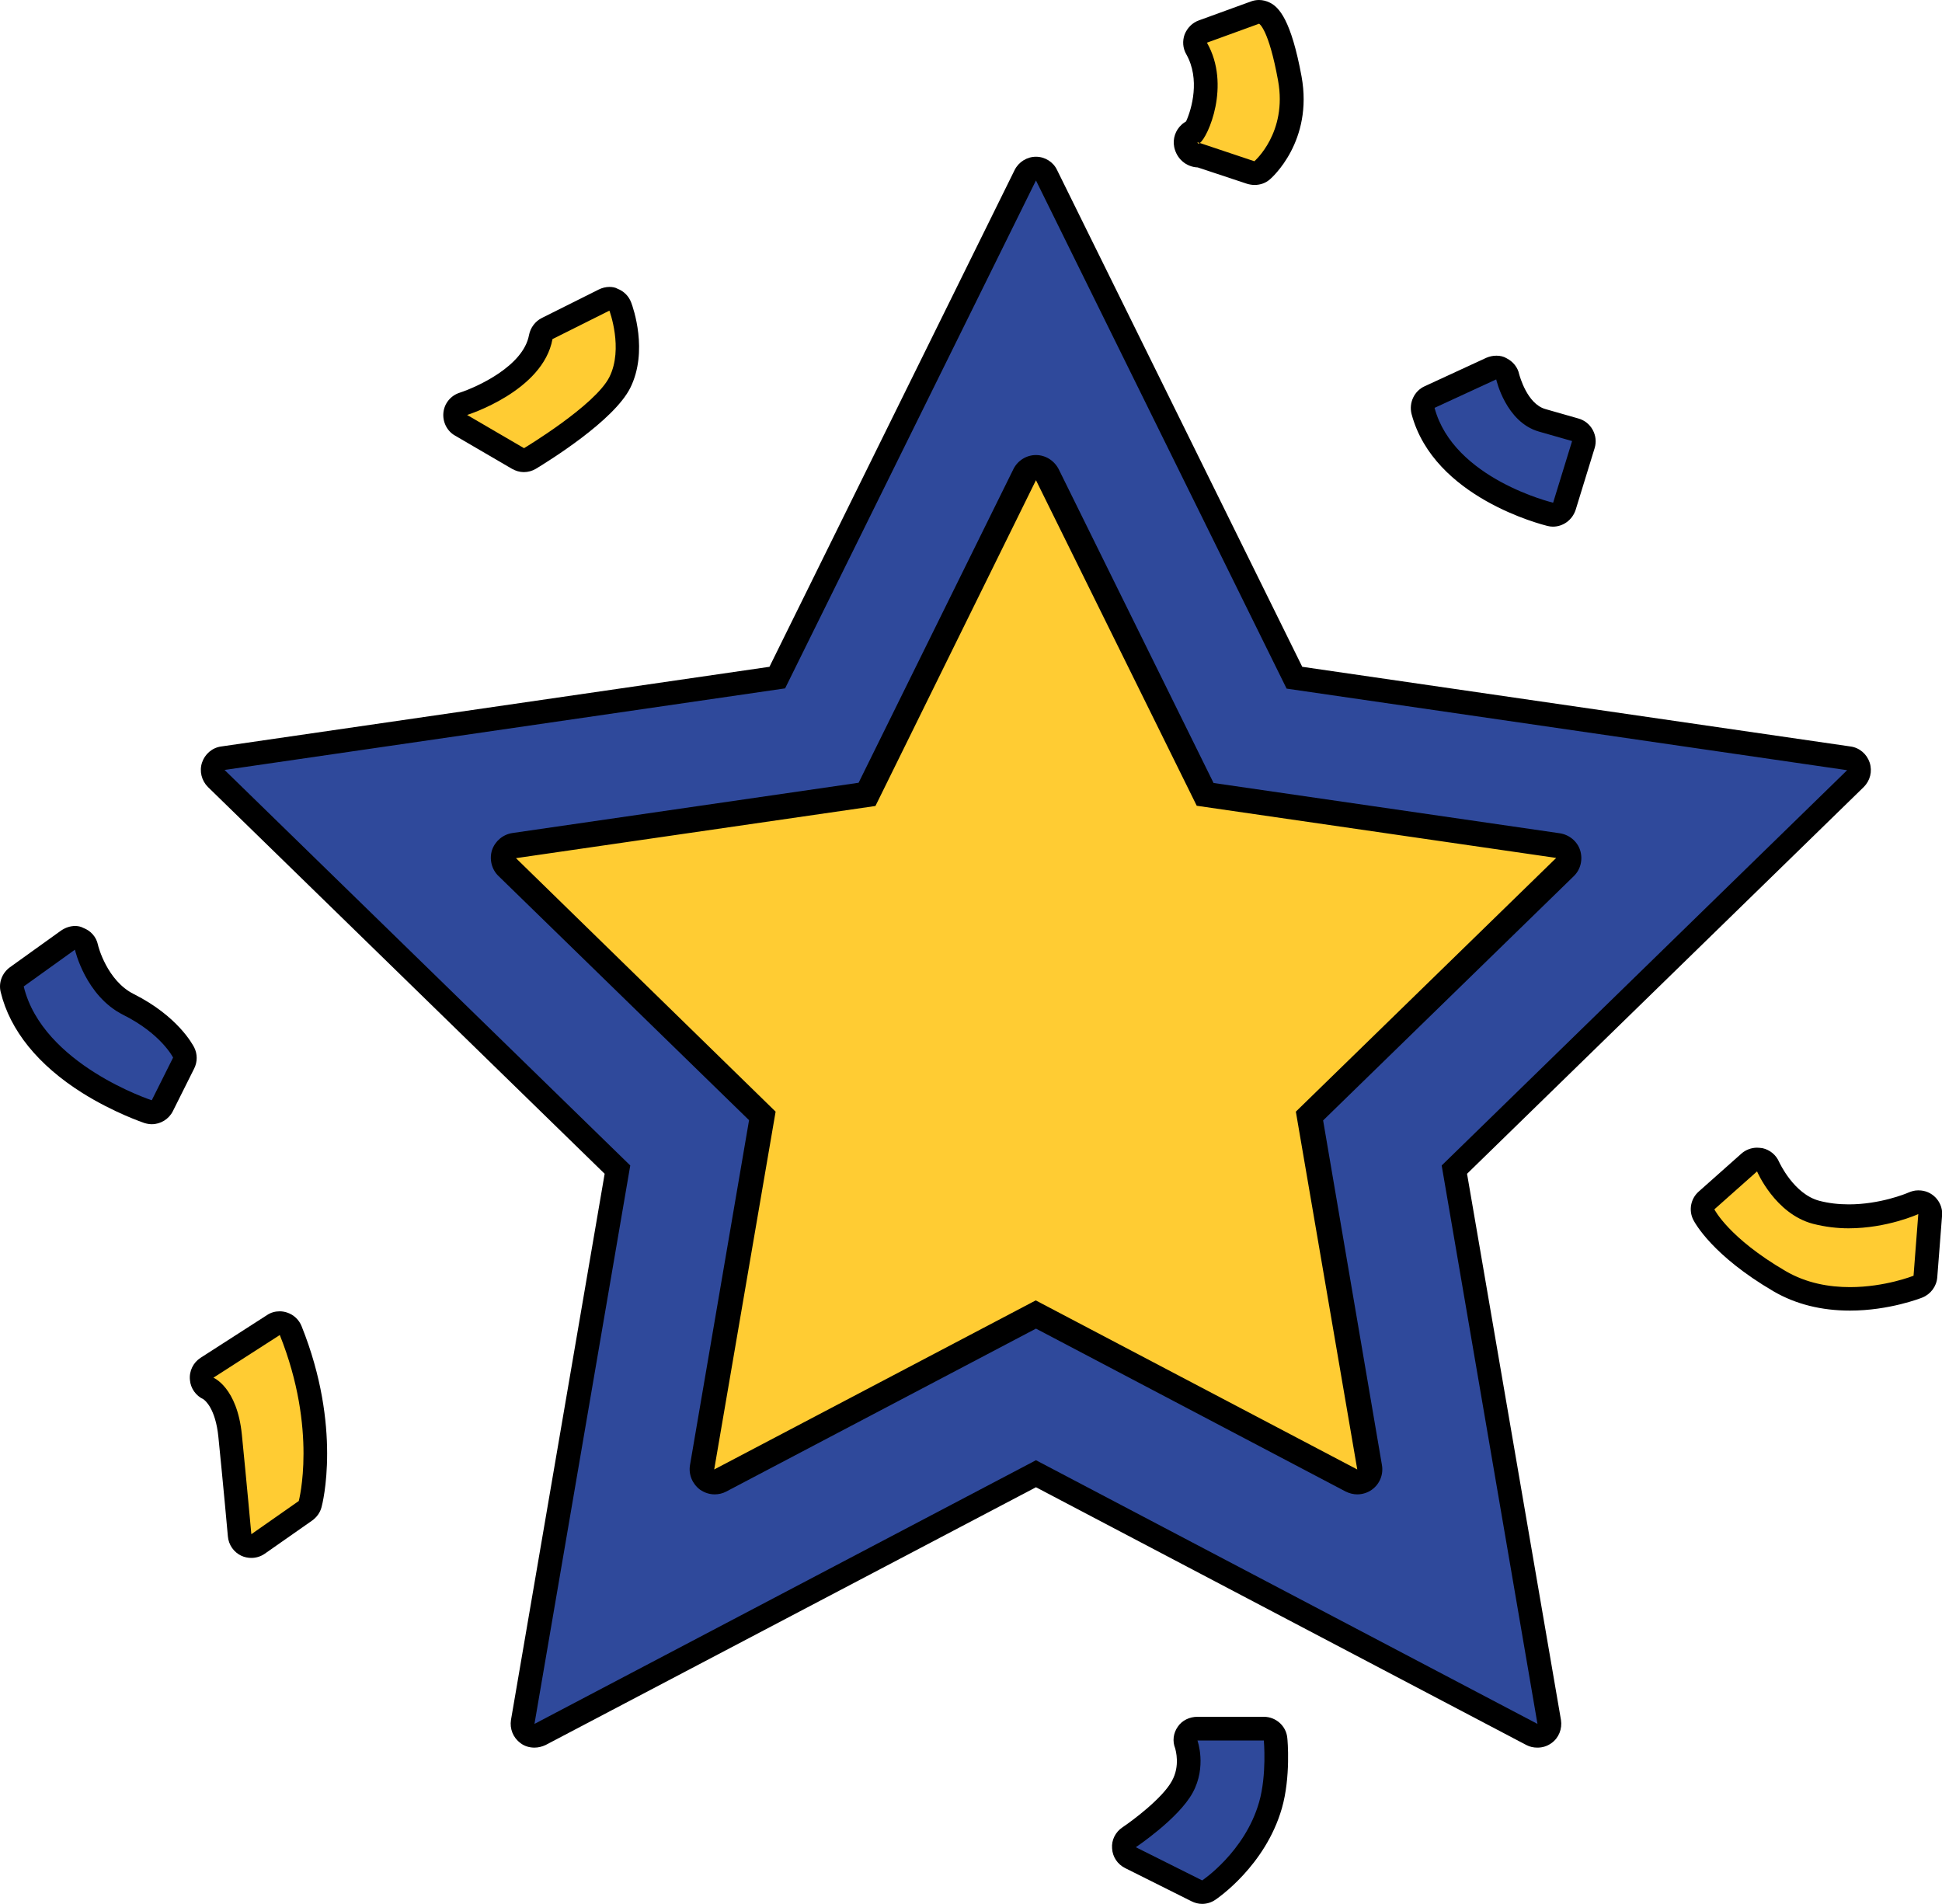 <?xml version="1.0" encoding="UTF-8"?> <svg xmlns="http://www.w3.org/2000/svg" xmlns:xlink="http://www.w3.org/1999/xlink" version="1.1" id="Layer_1" x="0px" y="0px" viewBox="0 0 819 803" style="enable-background:new 0 0 819 803;" xml:space="preserve"> <style type="text/css"> .st0{fill:#2F499B;} .st1{fill:#FFCC33;} </style> <g> <path class="st0" d="M648.4,732c-0.8,0-1.6-0.2-2.3-0.6l-209.2-110l-209.2,110c-0.7,0.4-1.5,0.6-2.3,0.6c-1,0-2.1-0.3-2.9-1 c-1.5-1.1-2.3-3-2-4.9l39.9-232.9L91.2,328.3c-1.4-1.3-1.9-3.3-1.3-5.1c0.6-1.8,2.2-3.1,4-3.4l233.8-34L432.4,73.9 c0.8-1.7,2.6-2.8,4.5-2.8s3.6,1.1,4.5,2.8l104.6,211.9l233.8,34c1.9,0.3,3.4,1.6,4,3.4c0.6,1.8,0.1,3.8-1.3,5.1L613.3,493.3 l39.9,232.9c0.3,1.9-0.4,3.8-2,4.9C650.4,731.7,649.4,732,648.4,732z"></path> <path d="M436.9,76.1l105.7,214.3l236.4,34.4L608,491.5L648.4,727L436.9,615.8L225.4,727l40.4-235.5L94.7,324.7l236.4-34.4 L436.9,76.1 M436.9,66.1c-3.8,0-7.3,2.2-9,5.6L324.5,281.2L93.3,314.8c-3.8,0.5-6.9,3.2-8.1,6.8c-1.2,3.6-0.2,7.6,2.5,10.3L255,495 l-39.5,230.3c-0.6,3.8,0.9,7.5,4,9.8c1.7,1.3,3.8,1.9,5.9,1.9c1.6,0,3.2-0.4,4.7-1.1l206.8-108.7l206.8,108.7 c1.5,0.8,3.1,1.1,4.7,1.1c2.1,0,4.1-0.6,5.9-1.9c3.1-2.2,4.6-6,4-9.8L618.7,495l167.3-163.1c2.7-2.7,3.7-6.6,2.5-10.3 c-1.2-3.6-4.3-6.3-8.1-6.8l-231.2-33.6L445.8,71.7C444.2,68.3,440.7,66.1,436.9,66.1L436.9,66.1z"></path> </g> <g> <path class="st1" d="M301.3,625c-1.1,0-2.2-0.3-3.1-1c-1.6-1.2-2.5-3.2-2.1-5.2l25.4-148.2L213.8,365.7c-1.4-1.4-2-3.5-1.3-5.4 c0.6-1.9,2.3-3.3,4.3-3.6L365.6,335l66.5-134.8c0.9-1.8,2.7-3,4.8-3s3.9,1.1,4.8,3L508.2,335L657,356.6c2,0.3,3.7,1.7,4.3,3.6 c0.6,1.9,0.1,4-1.3,5.4L552.3,470.6l25.4,148.2c0.3,2-0.5,4-2.1,5.2c-0.9,0.7-2,1-3.1,1c-0.8,0-1.7-0.2-2.5-0.6l-133.1-70 l-133.1,70C303,624.8,302.2,625,301.3,625z"></path> <path d="M436.9,202.5l67.8,137.3l151.6,22L546.5,468.8l25.9,150.9l-135.6-71.3l-135.6,71.3l25.9-150.9L217.6,361.9l151.6-22 L436.9,202.5 M436.9,191.9c-4,0-7.7,2.3-9.5,5.9l-65.3,132.3l-146,21.2c-4,0.6-7.3,3.4-8.6,7.2c-1.2,3.8-0.2,8.1,2.7,10.9 l105.7,103l-24.9,145.4c-0.7,4,1,8,4.2,10.4c1.9,1.3,4,2,6.2,2c1.7,0,3.4-0.4,4.9-1.2l130.6-68.7l130.6,68.7 c1.6,0.8,3.3,1.2,4.9,1.2c2.2,0,4.4-0.7,6.2-2c3.3-2.4,4.9-6.4,4.2-10.4L558,472.5l105.7-103c2.9-2.8,3.9-7,2.7-10.9 c-1.2-3.8-4.6-6.6-8.6-7.2l-146-21.2l-65.3-132.3C444.6,194.2,440.9,191.9,436.9,191.9L436.9,191.9z"></path> </g> <g> <path class="st1" d="M221,194c-0.9,0-1.7-0.2-2.5-0.7l-24-14c-1.7-1-2.7-2.9-2.4-4.9c0.2-2,1.6-3.6,3.5-4.2 c0.3-0.1,29.2-9.4,32.6-28.1c0.3-1.5,1.3-2.9,2.7-3.6l24-12c0.7-0.4,1.5-0.5,2.2-0.5c0.6,0,1.2,0.1,1.8,0.3 c1.3,0.5,2.4,1.6,2.9,2.9c0.3,0.7,6.7,18.2-0.2,32c-6.5,12.9-34.7,30.1-37.9,32.1C222.8,193.8,221.9,194,221,194z"></path> <path d="M257,131c0,0,6,16,0,28c-6,12-36,30-36,30l-24-14c0,0,32-10,36-32L257,131 M257,121c-1.5,0-3.1,0.4-4.5,1.1l-24,12 c-2.8,1.4-4.8,4.1-5.4,7.2c-2.4,13.1-21.9,21.9-29.2,24.3c-3.8,1.2-6.5,4.5-6.9,8.4c-0.4,3.9,1.5,7.8,4.9,9.7l24,14 c1.6,0.9,3.3,1.4,5,1.4c1.8,0,3.6-0.5,5.1-1.4c5.4-3.3,32.8-20.2,39.8-34.1c7.7-15.5,1.2-33.9,0.4-36c-1-2.7-3.1-4.8-5.7-5.8 C259.5,121.2,258.2,121,257,121L257,121z"></path> </g> <g> <path class="st0" d="M655,217c-0.4,0-0.8,0-1.2-0.1c-0.5-0.1-11.3-2.7-23.2-9.2c-16.3-8.8-26.8-20.7-30.4-34.4 c-0.6-2.3,0.5-4.8,2.7-5.8l26-12c0.7-0.3,1.4-0.5,2.1-0.5c0.8,0,1.5,0.2,2.2,0.5c1.4,0.7,2.3,1.9,2.7,3.4c0,0.1,3.6,15.2,14.5,18.3 l14,4c1.3,0.4,2.4,1.2,3,2.4c0.6,1.2,0.8,2.6,0.4,3.9l-8,26C659.1,215.6,657.2,217,655,217z"></path> <path d="M631,160c0,0,4,18,18,22s14,4,14,4l-8,26c0,0-42-10-50-40L631,160 M631.1,150c-1.5,0-2.9,0.3-4.3,0.9l-26,12 c-4.4,2-6.7,7-5.5,11.7c9.4,35.4,55.4,46.7,57.3,47.2c0.8,0.2,1.6,0.3,2.3,0.3c4.3,0,8.2-2.8,9.6-7.1l8-26c0.8-2.6,0.5-5.3-0.8-7.7 c-1.3-2.4-3.5-4.1-6-4.8l-14-4c-7.7-2.2-10.8-14-11-14.6c-0.6-3-2.6-5.4-5.3-6.8C634.1,150.3,632.6,150,631.1,150L631.1,150z"></path> </g> <g> <path class="st1" d="M780.2,547.8c-11.2,0-21.2-2.5-29.7-7.5c-25-14.6-31.7-27.5-32-28.1c-1-2-0.5-4.5,1.1-6l18-16 c0.9-0.8,2.1-1.3,3.3-1.3c0.4,0,0.7,0,1.1,0.1c1.6,0.4,2.9,1.4,3.5,2.9c0.1,0.1,6.9,15.7,20.3,19.2c4.3,1.1,8.9,1.7,13.7,1.7 c14.9,0,27.2-5.5,27.3-5.5c0.7-0.3,1.4-0.4,2.1-0.4c1,0,2,0.3,2.9,0.9c1.4,1,2.3,2.7,2.1,4.5l-2,26c-0.1,1.9-1.4,3.6-3.1,4.3 C808.3,542.9,795.8,547.8,780.2,547.8z"></path> <path d="M741,494c0,0,7.6,17.9,23.6,22.1c5.1,1.3,10.2,1.9,15,1.9c16.3,0,29.4-6,29.4-6l-2,26c0,0-12,4.8-26.8,4.8 c-8.7,0-18.3-1.6-27.2-6.8c-24-14-30-26-30-26L741,494 M809,512L809,512 M741,484c-2.4,0-4.8,0.9-6.6,2.5l-18,16 c-3.4,3-4.3,7.9-2.3,11.9c0.8,1.5,8.1,15.1,33.9,30.2c9.3,5.4,20.1,8.1,32.2,8.1c16.6,0,30-5.3,30.5-5.5c3.5-1.4,6-4.7,6.3-8.5 l2-25.7c0-0.3,0.1-0.7,0.1-1c0-5.5-4.4-10-9.9-10c0,0-0.1,0-0.1,0c-0.1,0-0.2,0-0.3,0c-1.4,0-2.7,0.4-3.9,0.9 c-1.1,0.5-12.1,5-25.2,5c-4.4,0-8.6-0.5-12.4-1.5c-10.8-2.8-16.9-16.2-17-16.4c-1.3-3-3.9-5.1-7-5.8C742.5,484.1,741.7,484,741,484 L741,484z"></path> </g> <g> <path class="st1" d="M106,652c-0.7,0-1.4-0.2-2.1-0.5c-1.6-0.8-2.7-2.3-2.9-4.1c0-0.2-2-22.2-4-42c-1.6-15.6-8.1-19.5-8.9-19.9 c-1.8-0.6-2.9-2.2-3.2-4c-0.2-1.9,0.8-3.7,2.4-4.8l28-18c0.8-0.5,1.8-0.8,2.7-0.8c0.5,0,1,0.1,1.5,0.2c1.4,0.5,2.6,1.5,3.1,2.9 c16.4,41.1,8.5,71.9,8.2,73.1c-0.3,1.1-1,2.1-2,2.8l-20,14C108,651.7,107,652,106,652z"></path> <path d="M118,563c16,40,8,70,8,70l-20,14c0,0-2-22-4-42s-12-24-12-24L118,563 M118,553c-1.9,0-3.8,0.5-5.4,1.6l-28,18 c-3.1,2-4.9,5.6-4.5,9.4c0.3,3.5,2.5,6.6,5.7,8.1c0.6,0.4,5.1,3.8,6.3,15.9c2,19.7,4,41.7,4,41.9c0.3,3.6,2.5,6.7,5.7,8.2 c1.3,0.6,2.8,0.9,4.2,0.9c2,0,4-0.6,5.7-1.8l20-14c1.9-1.4,3.3-3.3,3.9-5.6c0.4-1.4,8.7-33.7-8.4-76.3c-1.1-2.8-3.4-4.9-6.2-5.8 C120.1,553.2,119,553,118,553L118,553z"></path> </g> <g> <path class="st0" d="M64,469c-0.5,0-1-0.1-1.6-0.2c-2-0.6-48.8-16.3-57.3-51.6c-0.5-2,0.3-4.1,1.9-5.2l21.6-15.5 c0.9-0.6,1.9-0.9,2.9-0.9c0.6,0,1.2,0.1,1.8,0.3c1.6,0.6,2.7,1.9,3.1,3.6c0,0.2,4.2,17.3,17.8,24.1c17.3,8.6,23,19.8,23.2,20.2 c0.7,1.4,0.7,3.1,0,4.5l-9,18C67.6,468,65.9,469,64,469z"></path> <path d="M31.6,400.5c0,0,4.4,19.5,20.4,27.5s21,18,21,18l-9,18c0,0-46-15-54-48L31.6,400.5 M31.7,390.5c-2.1,0-4.1,0.7-5.9,1.9 L4.2,407.9c-3.3,2.4-4.9,6.5-3.9,10.5c3.9,16.1,15.8,30.8,34.4,42.5c13.4,8.4,25.7,12.5,26.2,12.7c1,0.3,2.1,0.5,3.1,0.5 c3.7,0,7.2-2.1,8.9-5.5l9-18c1.4-2.8,1.4-6.1,0-8.9c-0.7-1.3-7-13.2-25.5-22.5c-11.2-5.6-15-20.1-15.1-20.8c-0.7-3.3-3-5.9-6.2-7.1 C34,390.7,32.8,390.5,31.7,390.5L31.7,390.5z"></path> </g> <g> <path class="st1" d="M529,73c-0.5,0-1.1-0.1-1.6-0.3l-21.6-7.2c-0.1,0-0.3,0-0.4,0c0,0,0,0,0,0c-2.6,0-4.8-1.9-5.4-4.6 c-0.4-1.7,0.3-3.6,1.6-4.7c0.6-0.5,1.3-0.9,2.1-1.1c2.8-4.9,8.6-21,0.9-34.7c-0.7-1.3-0.9-2.8-0.3-4.2s1.6-2.5,3-3l22-8 c0.6-0.2,1.1-0.3,1.7-0.3c0.8,0,1.5,0.2,2.2,0.5c4.1,2.1,7.7,11.3,10.7,27.6c4.5,24.5-11,38.1-11.7,38.7 C531.3,72.6,530.2,73,529,73z"></path> <path d="M531,10c0,0,4,2,8,24s-10,34-10,34l-23-7.7c3.4-2.4,13.2-24.4,3-42.3L531,10 M505,60l1,0.3c-0.2,0.1-0.4,0.2-0.5,0.2 C505.2,60.6,505.1,60.4,505,60 M531,0c-1.2,0-2.3,0.2-3.4,0.6l-22,8c-2.8,1-4.9,3.2-6,5.9c-1,2.8-0.8,5.8,0.7,8.4 c5.9,10.4,2.3,23.1-0.1,28.3c-0.6,0.4-1.3,0.8-1.8,1.3c-2.7,2.4-3.9,6-3.2,9.5c1,4.9,5,8.4,9.9,8.6l20.8,6.9c1,0.3,2.1,0.5,3.2,0.5 c2.4,0,4.7-0.8,6.5-2.4c0.7-0.6,18.3-16,13.3-43.4C544.5,8.4,539.4,3,535.5,1.1C534.1,0.4,532.5,0,531,0L531,0z"></path> </g> <g> <path class="st0" d="M507,798c-0.8,0-1.5-0.2-2.2-0.5l-28-14c-1.6-0.8-2.6-2.4-2.8-4.2c-0.1-1.8,0.7-3.5,2.2-4.5 c4.7-3.2,18-13.1,22.4-21.2c4.8-8.8,1.7-17.8,1.7-17.9c-0.5-1.5-0.3-3.2,0.6-4.6s2.5-2.1,4.1-2.1h28c2.6,0,4.7,2,5,4.6 c0.1,0.6,1.3,15.5-2.2,27.8c-6.4,22.5-25.2,35.3-26,35.8C508.9,797.7,508,798,507,798z"></path> <path d="M533,734c0,0,1.3,14.5-2,26c-6,21-24,33-24,33l-28-14c0,0,18-12,24-23s2-22,2-22H533 M533,724h-28c-3.3,0-6.5,1.5-8.3,4.2 c-1.9,2.7-2.3,6.1-1.1,9.1c0.2,0.8,2.2,7.4-1.4,13.8c-3.9,7.2-16.6,16.7-20.8,19.5c-3,2-4.7,5.4-4.4,8.9c0.2,3.6,2.3,6.7,5.5,8.3 l28,14c1.4,0.7,2.9,1.1,4.5,1.1c1.9,0,3.9-0.6,5.5-1.7c0.9-0.6,21.1-14.3,28.1-38.6c3.8-13.2,2.4-29,2.3-29.6 C542.5,728,538.2,724,533,724L533,724z"></path> </g> </svg> 